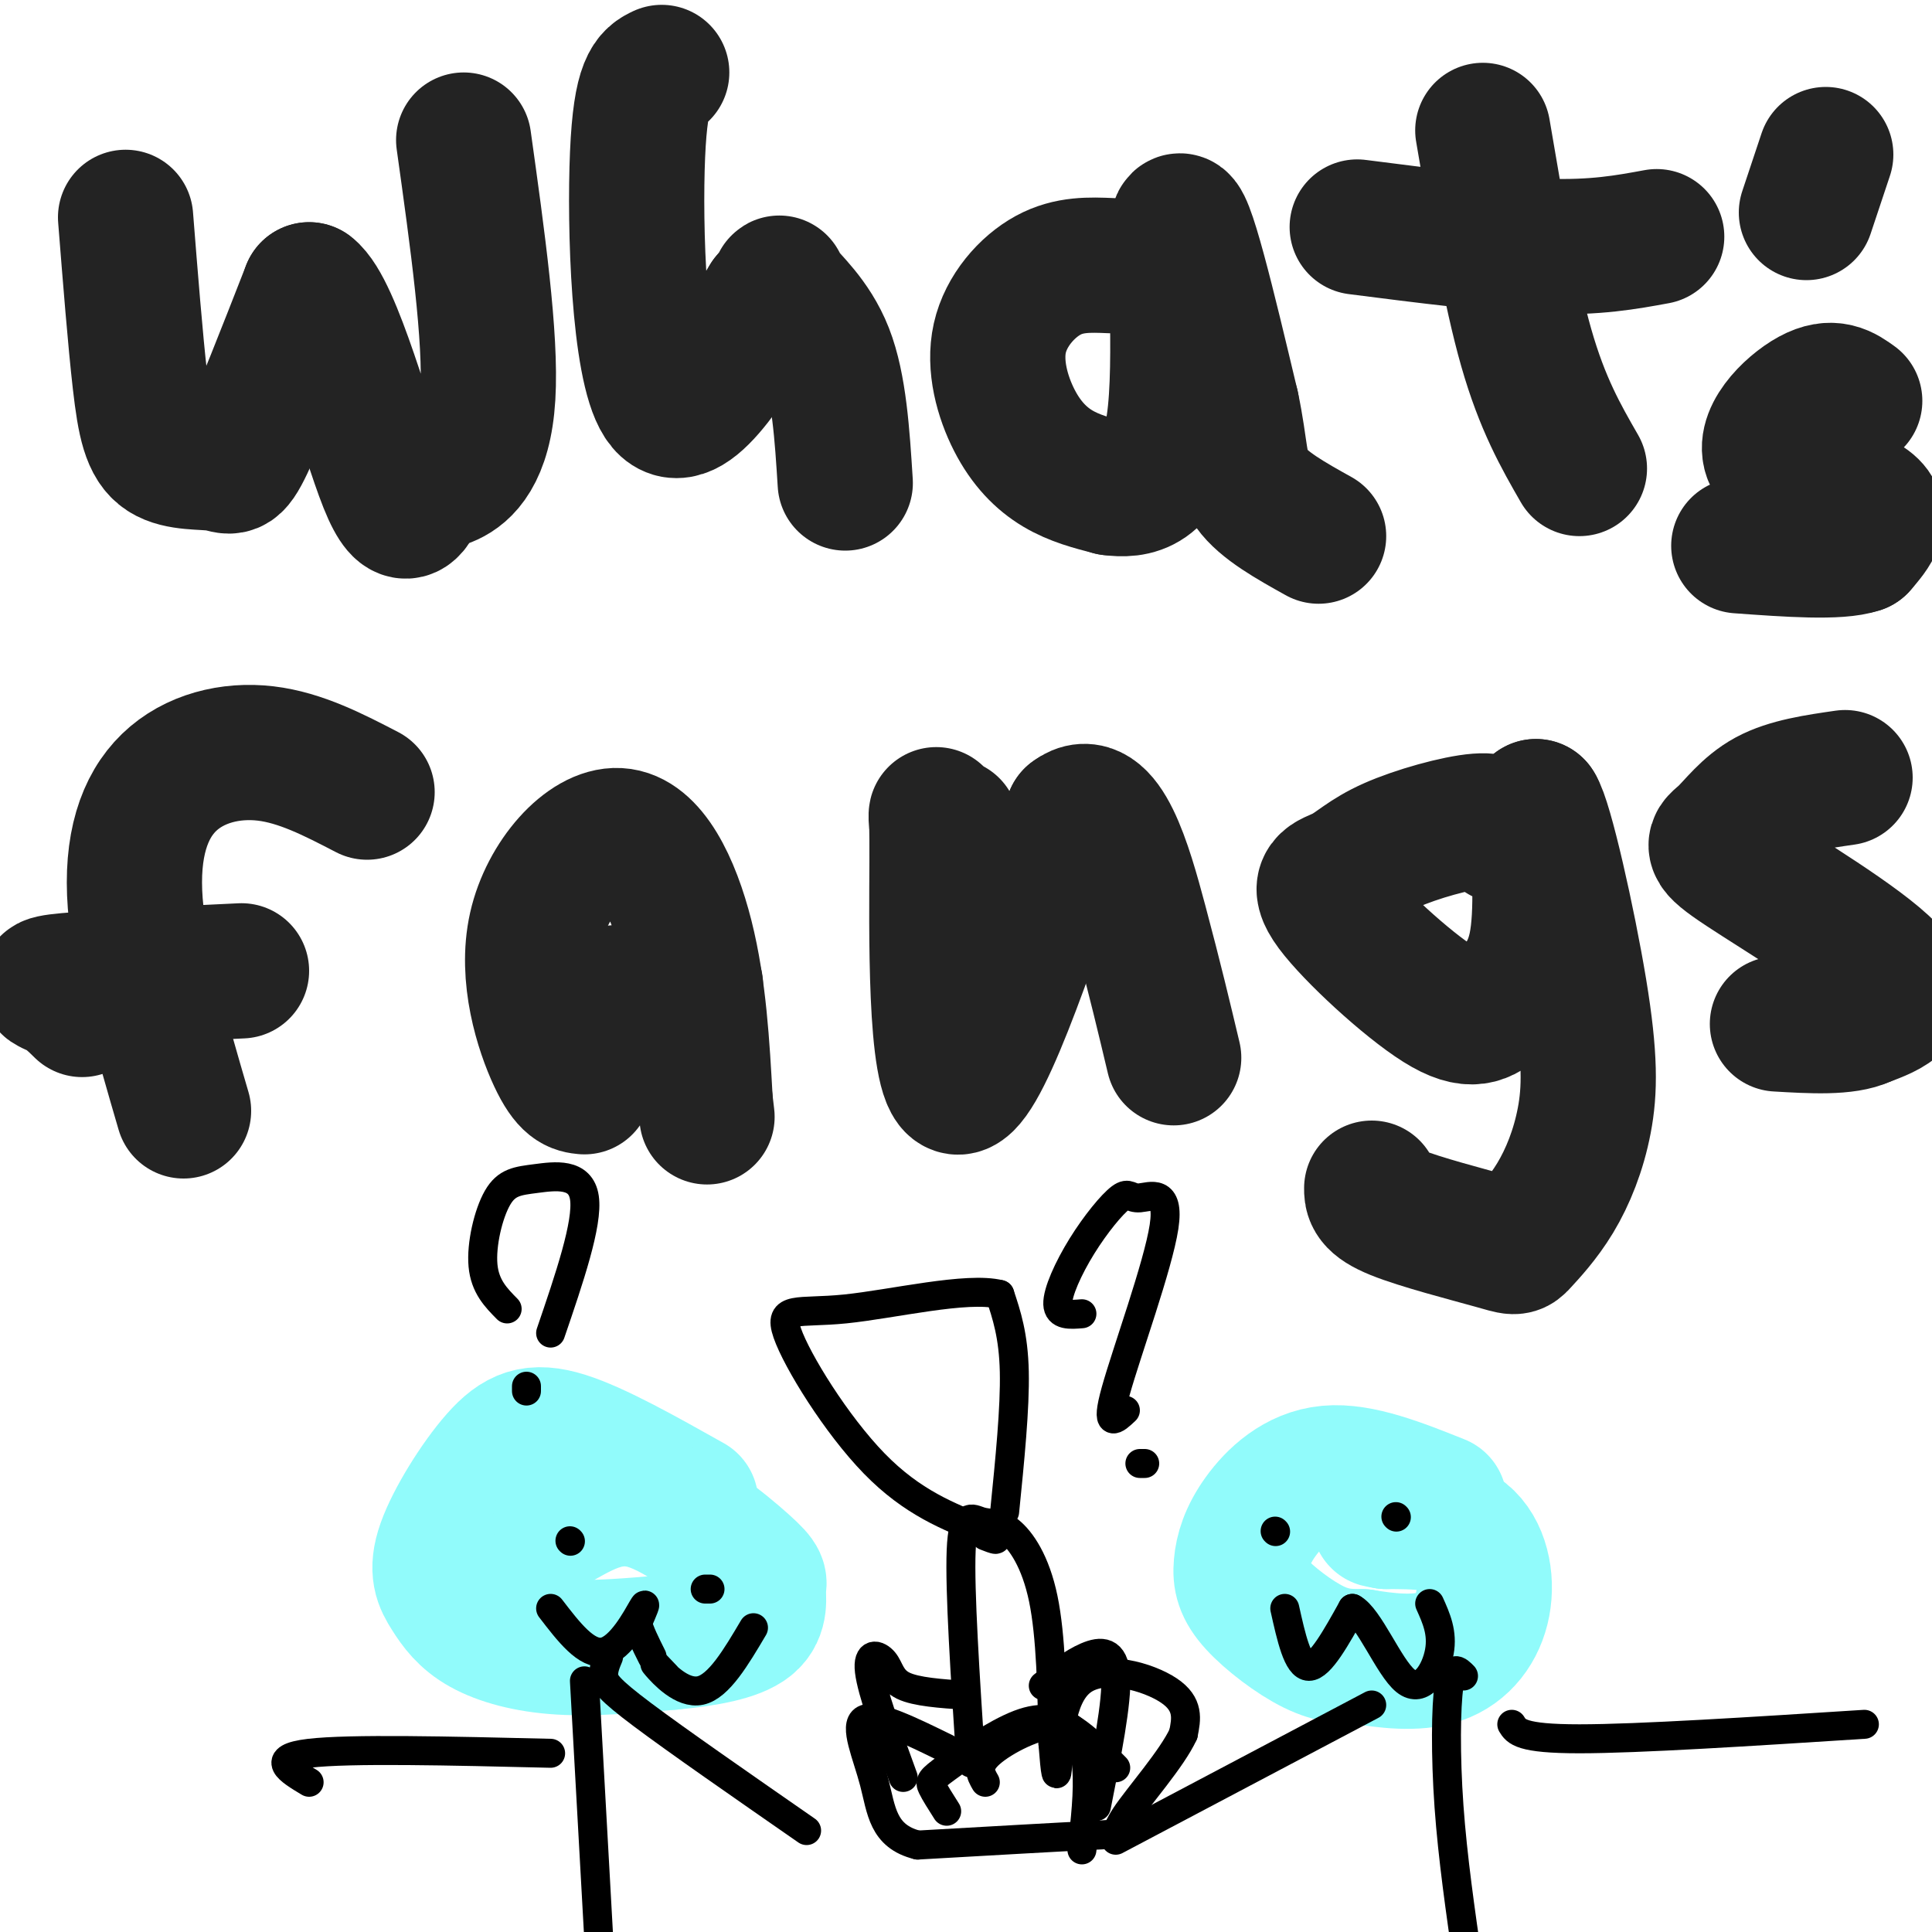 <svg viewBox='0 0 400 400' version='1.1' xmlns='http://www.w3.org/2000/svg' xmlns:xlink='http://www.w3.org/1999/xlink'><g fill='none' stroke='#232323' stroke-width='28' stroke-linecap='round' stroke-linejoin='round'><path d='M26,45c1.008,12.713 2.016,25.426 3,34c0.984,8.574 1.944,13.010 5,15c3.056,1.990 8.207,1.536 11,2c2.793,0.464 3.226,1.847 6,-4c2.774,-5.847 7.887,-18.923 13,-32'/><path d='M64,60c5.269,3.967 11.942,29.883 16,40c4.058,10.117 5.500,4.433 7,2c1.500,-2.433 3.058,-1.617 6,-3c2.942,-1.383 7.269,-4.967 8,-17c0.731,-12.033 -2.135,-32.517 -5,-53'/><path d='M137,15c-2.178,1.044 -4.356,2.089 -5,17c-0.644,14.911 0.244,43.689 5,51c4.756,7.311 13.378,-6.844 22,-21'/><path d='M159,62c3.595,-4.155 1.583,-4.042 3,-2c1.417,2.042 6.262,6.012 9,13c2.738,6.988 3.369,16.994 4,27'/><path d='M230,55c-4.325,-0.185 -8.651,-0.370 -13,2c-4.349,2.370 -8.722,7.295 -10,13c-1.278,5.705 0.541,12.190 3,17c2.459,4.810 5.560,7.946 9,10c3.440,2.054 7.220,3.027 11,4'/><path d='M230,101c4.714,0.631 11.000,0.208 13,-13c2.000,-13.208 -0.286,-39.202 1,-42c1.286,-2.798 6.143,17.601 11,38'/><path d='M255,84c1.978,9.244 1.422,13.356 4,17c2.578,3.644 8.289,6.822 14,10'/><path d='M307,27c2.833,16.667 5.667,33.333 9,45c3.333,11.667 7.167,18.333 11,25'/><path d='M281,47c14.333,1.833 28.667,3.667 39,4c10.333,0.333 16.667,-0.833 23,-2'/><path d='M76,164c-6.881,-3.571 -13.762,-7.143 -21,-8c-7.238,-0.857 -14.833,1.000 -20,6c-5.167,5.000 -7.905,13.143 -7,25c0.905,11.857 5.452,27.429 10,43'/><path d='M17,209c-1.533,-1.511 -3.067,-3.022 -5,-4c-1.933,-0.978 -4.267,-1.422 2,-2c6.267,-0.578 21.133,-1.289 36,-2'/><path d='M121,225c-1.673,-0.167 -3.346,-0.335 -6,-6c-2.654,-5.665 -6.289,-16.828 -4,-27c2.289,-10.172 10.501,-19.354 17,-19c6.499,0.354 11.285,10.244 14,21c2.715,10.756 3.357,22.378 4,34'/><path d='M146,228c0.667,5.667 0.333,2.833 0,0'/><path d='M112,207c0.000,0.000 32.000,-3.000 32,-3'/><path d='M197,171c-1.292,0.940 -2.583,1.881 -3,0c-0.417,-1.881 0.042,-6.583 0,7c-0.042,13.583 -0.583,45.452 4,47c4.583,1.548 14.292,-27.226 24,-56'/><path d='M222,169c6.533,-5.067 10.867,10.267 14,22c3.133,11.733 5.067,19.867 7,28'/><path d='M311,173c-0.320,-1.666 -0.640,-3.333 -5,-3c-4.360,0.333 -12.761,2.665 -18,5c-5.239,2.335 -7.315,4.673 -10,6c-2.685,1.327 -5.979,1.643 -2,7c3.979,5.357 15.232,15.756 22,20c6.768,4.244 9.053,2.335 12,0c2.947,-2.335 6.556,-5.096 8,-12c1.444,-6.904 0.722,-17.952 0,-29'/><path d='M318,167c1.910,2.704 6.683,23.966 9,38c2.317,14.034 2.176,20.842 1,27c-1.176,6.158 -3.387,11.667 -6,16c-2.613,4.333 -5.628,7.491 -7,9c-1.372,1.509 -1.100,1.368 -6,0c-4.900,-1.368 -14.971,-3.962 -20,-6c-5.029,-2.038 -5.014,-3.519 -5,-5'/><path d='M382,161c-5.869,0.845 -11.738,1.691 -16,4c-4.262,2.309 -6.915,6.083 -9,8c-2.085,1.917 -3.600,1.978 4,7c7.600,5.022 24.314,15.006 30,21c5.686,5.994 0.343,7.997 -5,10'/><path d='M386,211c-3.833,1.833 -10.917,1.417 -18,1'/><path d='M384,83c-2.327,-1.679 -4.655,-3.357 -9,-1c-4.345,2.357 -10.708,8.750 -8,13c2.708,4.250 14.488,6.357 19,9c4.512,2.643 1.756,5.821 -1,9'/><path d='M385,113c-4.333,1.500 -14.667,0.750 -25,0'/><path d='M378,32c0.000,0.000 -4.000,12.000 -4,12'/></g>
<g fill='none' stroke='#91FBFB' stroke-width='28' stroke-linecap='round' stroke-linejoin='round'><path d='M143,311c-9.737,-5.470 -19.473,-10.939 -26,-13c-6.527,-2.061 -9.844,-0.712 -14,4c-4.156,4.712 -9.152,12.787 -11,18c-1.848,5.213 -0.547,7.562 1,10c1.547,2.438 3.340,4.964 7,7c3.660,2.036 9.189,3.582 16,4c6.811,0.418 14.906,-0.291 23,-1'/><path d='M139,340c7.082,-0.658 13.287,-1.803 16,-4c2.713,-2.197 1.933,-5.444 2,-7c0.067,-1.556 0.979,-1.419 -3,-5c-3.979,-3.581 -12.851,-10.880 -20,-13c-7.149,-2.120 -12.574,0.940 -18,4'/><path d='M298,311c-8.260,-3.298 -16.520,-6.597 -23,-6c-6.480,0.597 -11.181,5.088 -14,9c-2.819,3.912 -3.756,7.244 -4,10c-0.244,2.756 0.203,4.934 3,8c2.797,3.066 7.942,7.019 12,9c4.058,1.981 7.029,1.991 10,2'/><path d='M282,343c4.612,0.762 11.144,1.668 16,0c4.856,-1.668 8.038,-5.911 9,-11c0.962,-5.089 -0.297,-11.026 -4,-14c-3.703,-2.974 -9.852,-2.987 -16,-3'/><path d='M287,315c-2.667,-0.500 -1.333,-0.250 0,0'/></g>
<g fill='none' stroke='#000000' stroke-width='6' stroke-linecap='round' stroke-linejoin='round'><path d='M118,319c0.000,0.000 0.100,0.100 0.1,0.1'/><path d='M147,329c0.000,0.000 -1.000,0.000 -1,0'/><path d='M114,333c3.733,4.867 7.467,9.733 11,9c3.533,-0.733 6.867,-7.067 8,-9c1.133,-1.933 0.067,0.533 -1,3'/><path d='M132,336c0.333,1.667 1.667,4.333 3,7'/><path d='M105,271c-2.301,-2.327 -4.603,-4.654 -5,-9c-0.397,-4.346 1.110,-10.711 3,-14c1.890,-3.289 4.163,-3.501 8,-4c3.837,-0.499 9.239,-1.285 10,4c0.761,5.285 -3.120,16.643 -7,28'/><path d='M109,288c0.000,0.000 0.000,-1.000 0,-1'/><path d='M264,317c0.000,0.000 0.100,0.100 0.1,0.1'/><path d='M289,314c0.000,0.000 0.100,0.100 0.1,0.1'/><path d='M266,333c1.333,6.000 2.667,12.000 5,12c2.333,0.000 5.667,-6.000 9,-12'/><path d='M280,333c3.440,1.774 7.542,12.208 11,15c3.458,2.792 6.274,-2.060 7,-6c0.726,-3.940 -0.637,-6.970 -2,-10'/><path d='M224,272c-2.452,0.204 -4.905,0.409 -5,-2c-0.095,-2.409 2.167,-7.430 5,-12c2.833,-4.570 6.237,-8.689 8,-10c1.763,-1.311 1.885,0.185 4,0c2.115,-0.185 6.223,-2.050 5,6c-1.223,8.050 -7.778,26.014 -10,34c-2.222,7.986 -0.111,5.993 2,4'/><path d='M237,303c0.000,0.000 -1.000,0.000 -1,0'/><path d='M138,347c-1.600,-1.689 -3.200,-3.378 -2,-2c1.200,1.378 5.200,5.822 9,5c3.800,-0.822 7.400,-6.911 11,-13'/><path d='M201,365c-1.169,-17.920 -2.338,-35.841 -2,-44c0.338,-8.159 2.183,-6.558 4,-6c1.817,0.558 3.604,0.073 6,2c2.396,1.927 5.399,6.265 7,14c1.601,7.735 1.801,18.868 2,30'/><path d='M218,361c0.510,6.581 0.786,8.032 1,4c0.214,-4.032 0.365,-13.547 5,-17c4.635,-3.453 13.753,-0.844 18,2c4.247,2.844 3.624,5.922 3,9'/><path d='M245,359c-2.262,5.024 -9.417,13.083 -12,17c-2.583,3.917 -0.595,3.690 -7,4c-6.405,0.310 -21.202,1.155 -36,2'/><path d='M190,382c-7.286,-1.786 -7.500,-7.250 -9,-13c-1.500,-5.750 -4.286,-11.786 -2,-13c2.286,-1.214 9.643,2.393 17,6'/><path d='M284,353c0.000,0.000 -53.000,28.000 -53,28'/><path d='M126,343c-0.556,1.333 -1.111,2.667 -1,4c0.111,1.333 0.889,2.667 8,8c7.111,5.333 20.556,14.667 34,24'/><path d='M303,347c-1.178,-1.200 -2.356,-2.400 -3,2c-0.644,4.400 -0.756,14.400 0,25c0.756,10.600 2.378,21.800 4,33'/><path d='M121,348c0.000,0.000 3.000,54.000 3,54'/><path d='M114,363c-20.833,-0.500 -41.667,-1.000 -50,0c-8.333,1.000 -4.167,3.500 0,6'/><path d='M313,357c0.917,1.500 1.833,3.000 14,3c12.167,0.000 35.583,-1.500 59,-3'/><path d='M200,351c-5.173,-0.351 -10.345,-0.702 -13,-2c-2.655,-1.298 -2.792,-3.542 -4,-5c-1.208,-1.458 -3.488,-2.131 -3,2c0.488,4.131 3.744,13.065 7,22'/><path d='M216,349c3.044,-2.378 6.089,-4.756 9,-6c2.911,-1.244 5.689,-1.356 6,4c0.311,5.356 -1.844,16.178 -4,27'/><path d='M204,369c-0.976,-1.690 -1.952,-3.381 1,-6c2.952,-2.619 9.833,-6.167 14,-6c4.167,0.167 5.619,4.048 6,9c0.381,4.952 -0.310,10.976 -1,17'/><path d='M196,375c-1.226,-1.928 -2.453,-3.856 -3,-5c-0.547,-1.144 -0.415,-1.502 3,-4c3.415,-2.498 10.112,-7.134 15,-9c4.888,-1.866 7.968,-0.962 11,1c3.032,1.962 6.016,4.981 9,8'/><path d='M208,313c1.083,-10.750 2.167,-21.500 2,-29c-0.167,-7.500 -1.583,-11.750 -3,-16'/><path d='M207,268c-6.770,-1.713 -22.196,2.005 -32,3c-9.804,0.995 -13.986,-0.732 -12,5c1.986,5.732 10.139,18.923 18,27c7.861,8.077 15.431,11.038 23,14'/><path d='M204,317c3.833,2.500 1.917,1.750 0,1'/></g>
</svg>